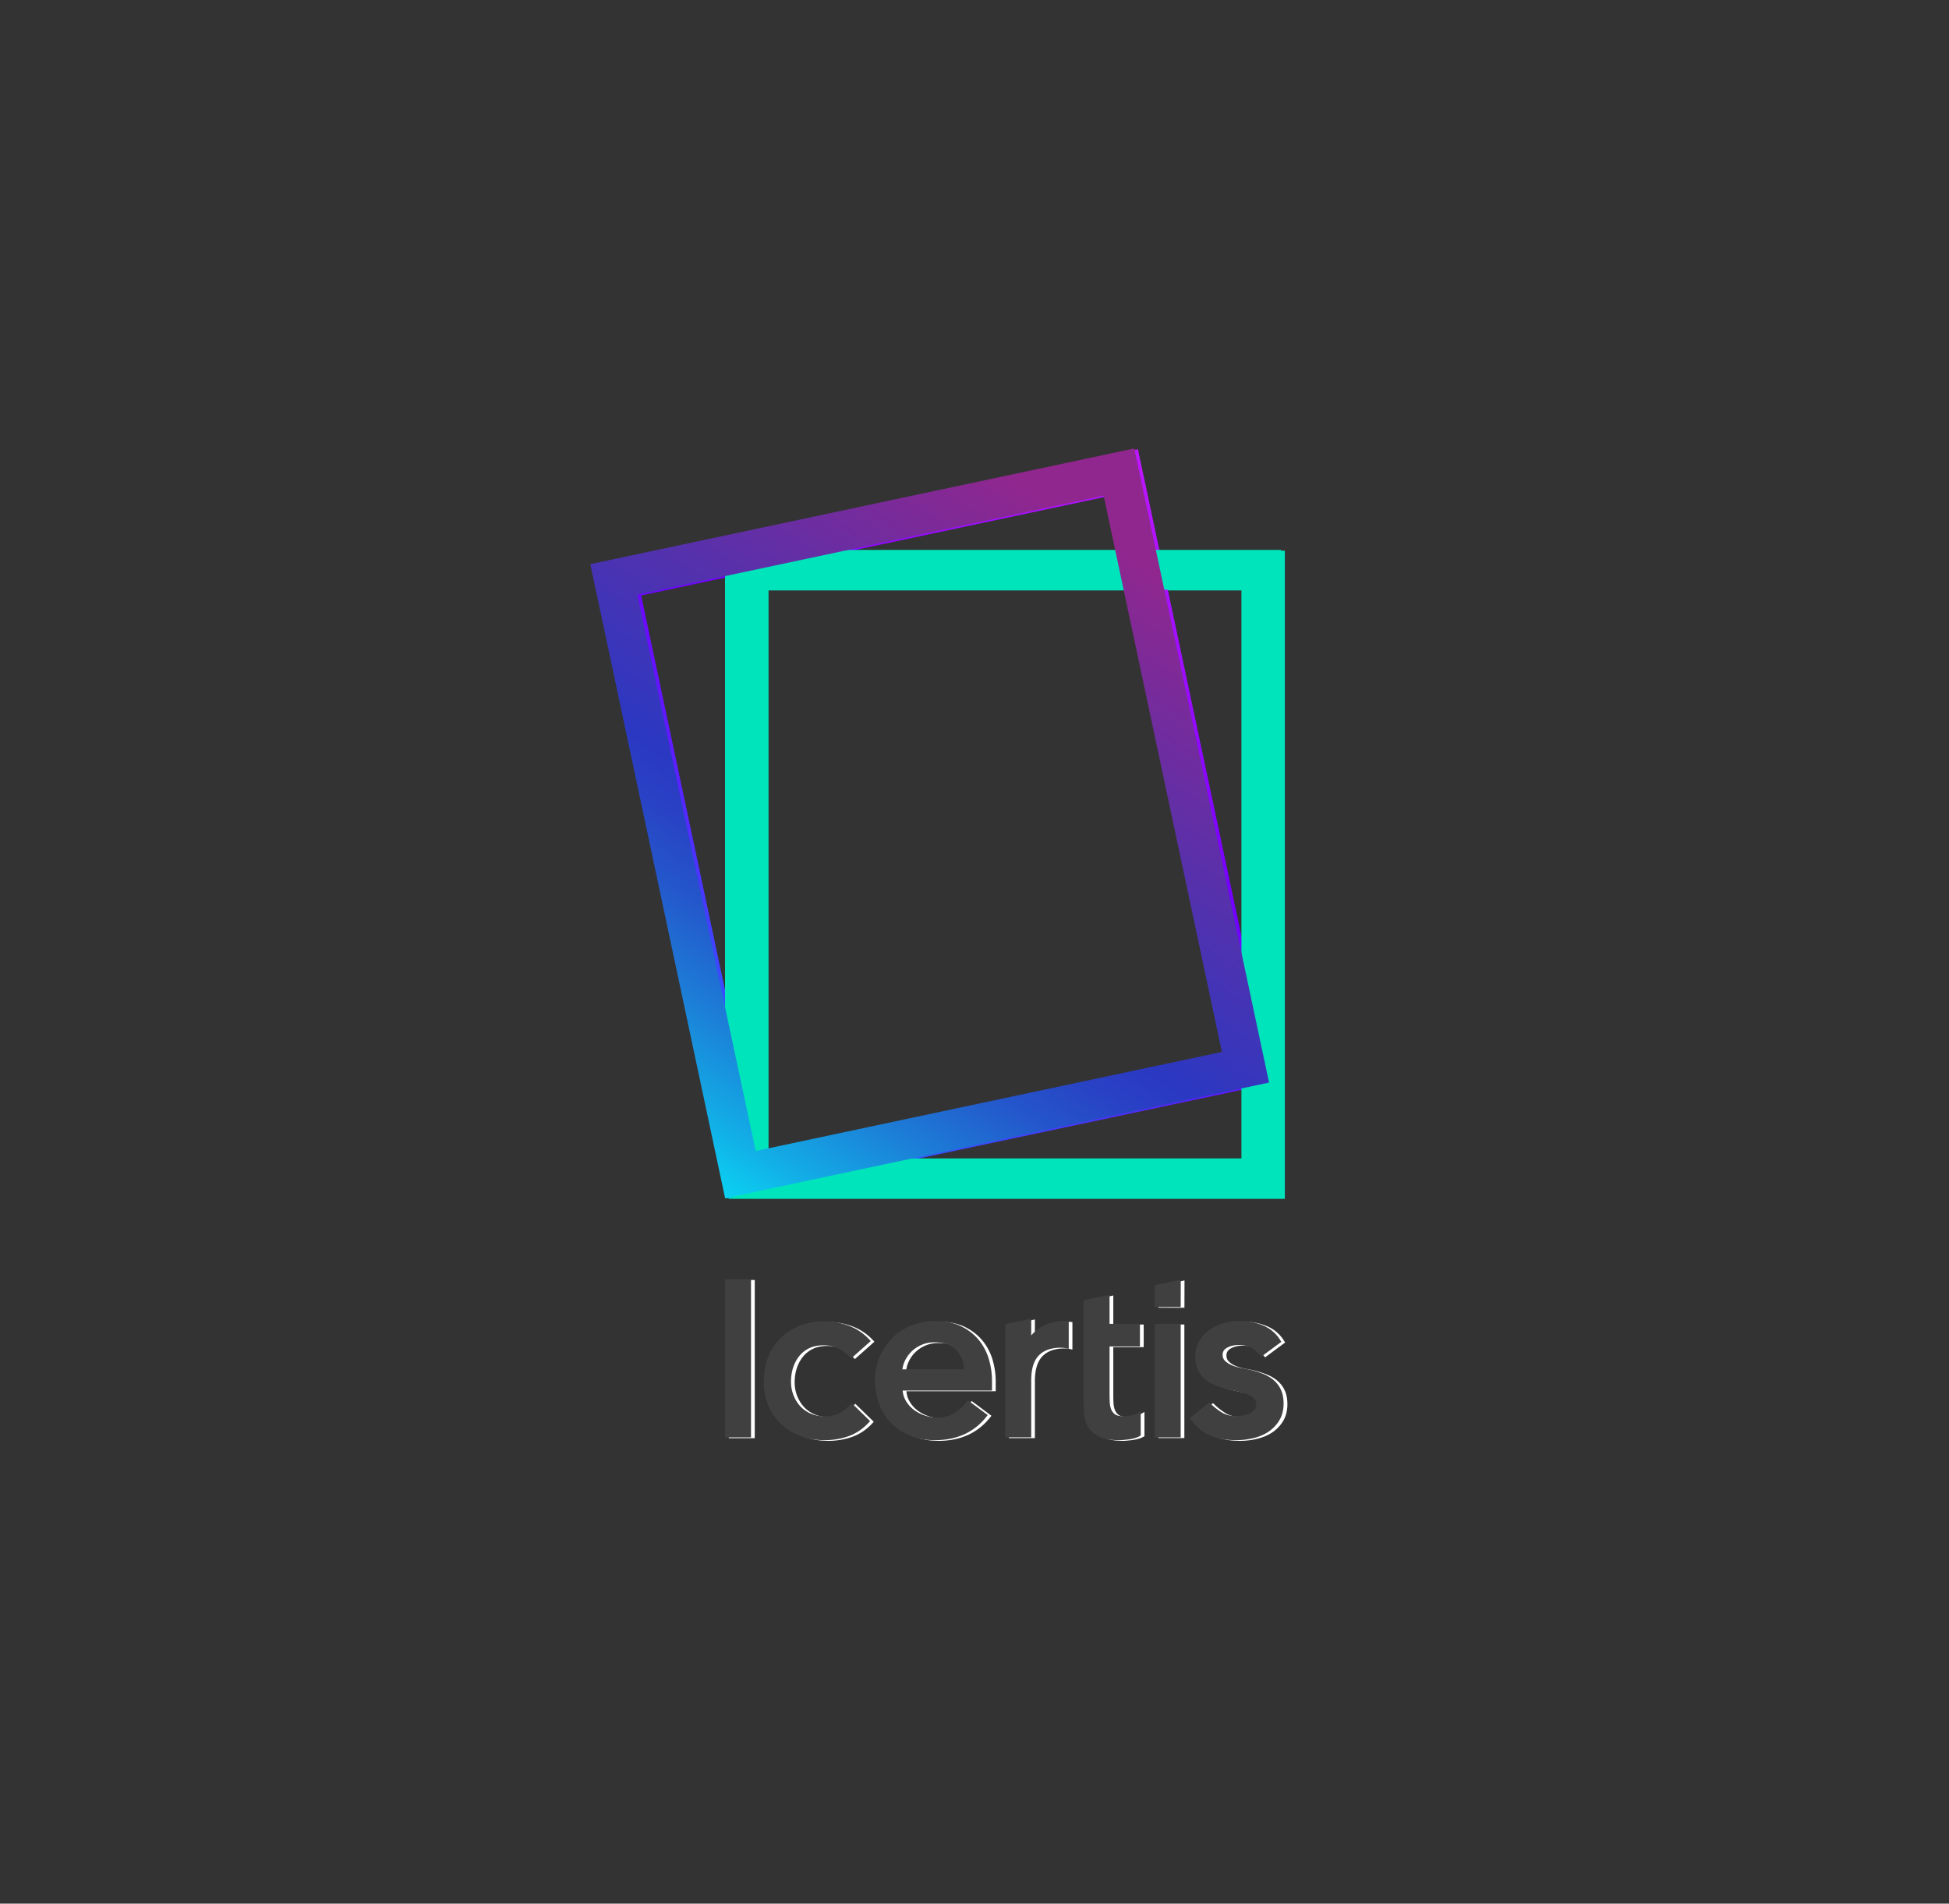 <svg xmlns="http://www.w3.org/2000/svg" id="Layer_1" x="0" y="0" style="enable-background:new 0 0 260.27 254.18" version="1.1" viewBox="0 0 260.27 254.18" xml:space="preserve"><rect x="0" y="0" width="260.27" height="254.18" fill="#333333" stroke="none"/><style>.st0{fill:#00e4bc}.st2{fill:#fff}.st4{fill:#404041}</style><path d="M166.28 78.84v75.94h-63.65V78.84h63.65m5.3-5.31H97.32v86.55h74.26V73.53z" class="st0"/><linearGradient id="SVGID_1_" x1="80.696" x2="170.356" y1="161.04" y2="23.302" gradientTransform="translate(7.918 4.46)" gradientUnits="userSpaceOnUse"><stop offset=".018" style="stop-color:#0095ff"/><stop offset=".092" style="stop-color:#1975ff"/><stop offset=".221" style="stop-color:#4043ff"/><stop offset=".333" style="stop-color:#5c1eff"/><stop offset=".424" style="stop-color:#6d08ff"/><stop offset=".482" style="stop-color:#7300ff"/><stop offset=".604" style="stop-color:#990cff"/><stop offset=".743" style="stop-color:#bd17ff"/><stop offset=".856" style="stop-color:#d31eff"/><stop offset=".928" style="stop-color:#db20ff"/></linearGradient><path d="m147.88 66.28 15.79 74.28-62.26 13.23-15.79-74.28 62.26-13.23m4.08-6.3L79.32 75.42l18 84.66 72.64-15.44-18-84.66z" style="fill:url(#SVGID_1_)"/><g><path d="M110.61 192.39c-1.19 0-2.29-.19-3.28-.57-.99-.38-1.86-.93-2.58-1.62a7.248 7.248 0 0 1-1.68-2.5c-.39-.96-.59-2.04-.59-3.2 0-1.16.2-2.24.59-3.21.39-.98.95-1.83 1.66-2.53.71-.7 1.57-1.26 2.56-1.65.99-.39 2.1-.59 3.31-.59 1.12 0 2.22.2 3.24.59 1.04.39 1.95 1 2.71 1.81l.22.23-2.61 2.32-.22-.22c-.5-.5-1.02-.89-1.56-1.15-.53-.25-1.17-.38-1.92-.38-.72 0-1.36.13-1.89.38-.53.25-.98.61-1.34 1.05-.36.45-.64.97-.83 1.56-.19.59-.28 1.21-.28 1.86 0 .64.11 1.24.33 1.81.22.56.52 1.06.91 1.48.39.42.86.75 1.4.98.54.24 1.16.36 1.85.36.74 0 1.38-.13 1.9-.38.53-.26 1.02-.64 1.47-1.14l.23-.25 2.47 2.41-.2.22c-.77.83-1.67 1.44-2.69 1.8-.98.35-2.06.53-3.18.53zM125.33 192.39c-1.21 0-2.33-.2-3.31-.61a7.21 7.21 0 0 1-2.53-1.69 7.348 7.348 0 0 1-1.59-2.53c-.37-.96-.55-2.01-.55-3.13s.2-2.18.61-3.14c.4-.96.96-1.81 1.67-2.52s1.56-1.28 2.54-1.68c.98-.4 2.06-.61 3.21-.61 1.36 0 2.54.24 3.49.71.95.47 1.74 1.09 2.36 1.85.61.76 1.06 1.62 1.33 2.56.27.93.41 1.9.41 2.86v1.3h-11.93c.04.46.16.89.37 1.27.26.48.61.9 1.04 1.24.43.34.94.61 1.5.81.57.19 1.17.29 1.78.29.81 0 1.53-.19 2.12-.55.62-.38 1.19-.89 1.71-1.51l.2-.24 2.64 1.97-.2.25c-1.65 2.06-3.95 3.1-6.87 3.1zm3.93-9.46c-.04-.46-.13-.88-.26-1.27a3.34 3.34 0 0 0-.73-1.22c-.32-.34-.73-.62-1.22-.81-.49-.2-1.08-.3-1.75-.3-.64 0-1.24.12-1.77.36a4.259 4.259 0 0 0-2.22 2.2c-.15.35-.25.7-.29 1.05h8.24zM165.58 192.39c-1.27 0-2.41-.19-3.37-.58-.99-.39-1.87-1.11-2.64-2.13l-.18-.24 2.6-2.09.21.2c.44.43.94.82 1.48 1.15.51.31 1.15.47 1.9.47.34 0 .68-.03 1.02-.1.33-.06.63-.17.88-.3.24-.13.44-.3.59-.5.14-.18.2-.39.2-.63 0-.33-.1-.59-.3-.8a2.63 2.63 0 0 0-.84-.56c-.35-.15-.72-.26-1.11-.35-.41-.09-.76-.17-1.08-.23-.62-.15-1.22-.31-1.77-.5-.57-.19-1.09-.46-1.53-.78-.46-.33-.83-.76-1.1-1.27-.27-.51-.41-1.15-.41-1.89 0-.81.18-1.53.53-2.13.35-.6.81-1.1 1.38-1.5.56-.39 1.21-.68 1.92-.87.71-.19 1.43-.29 2.15-.29 1.04 0 2.06.19 3.01.58a4.85 4.85 0 0 1 2.35 1.97l.15.24-2.68 1.98-.2-.24c-.31-.38-.7-.7-1.15-.95-.44-.25-1-.37-1.65-.37-.61 0-1.14.13-1.58.37-.39.22-.58.52-.58.94 0 .34.11.61.33.82.25.24.56.43.91.58.36.15.76.27 1.17.35.44.08.82.15 1.13.22.63.15 1.22.33 1.77.54.57.22 1.06.5 1.48.85.42.36.76.79.99 1.3.24.51.36 1.13.36 1.85 0 .87-.2 1.63-.58 2.26-.38.62-.88 1.14-1.48 1.53-.6.39-1.28.67-2.04.84-.73.18-1.49.26-2.24.26zM97.32 170.91h3.47v21.12h-3.47zM151.47 189.1c-.34.06-.67.09-.98.09-.48 0-.83-.08-1.06-.23-.23-.16-.4-.37-.52-.63a2.88 2.88 0 0 1-.21-.97c-.02-.39-.03-.79-.03-1.2v-6.28h4.06v-3.02h-4.06v-3.88l-3.47.72v13.44c0 .6.03 1.2.08 1.79.06.63.24 1.2.55 1.71.31.52.8.95 1.45 1.27.64.32 1.54.48 2.68.48.31 0 .73-.04 1.29-.11.57-.08 1.05-.22 1.42-.42l.16-.09v-3.24l-.48.27c-.27.15-.56.25-.88.3zM140.93 176.7c-.49.14-.94.33-1.35.57-.41.24-.79.53-1.12.86-.09.09-.18.19-.26.29v-2.24l-3.47.72v15.12h3.47v-7.62c0-1.51.34-2.62 1.01-3.31.67-.69 1.66-1.04 2.94-1.04.21 0 .42.02.63.06l.43.09v-3.66c-.26-.04-.53-.07-.81-.07-.48.02-.98.09-1.47.23zM154.7 171.69l-.01 2.92 3.48.01.01-3.65zM154.69 176.85h3.47v15.17h-3.47z" class="st2"/></g><g><path d="M165.78 78.74v75.94h-63.65V78.74h63.65m5.31-5.31H96.82v86.55h74.26V73.43h.01z" class="st0"/><linearGradient id="SVGID_2_" x1="80.199" x2="140.666" y1="160.945" y2="68.054" gradientTransform="translate(7.918 4.46)" gradientUnits="userSpaceOnUse"><stop offset="0" style="stop-color:#0ff"/><stop offset=".032" style="stop-color:#04edfa"/><stop offset=".156" style="stop-color:#12ade6"/><stop offset=".269" style="stop-color:#1d7bd6"/><stop offset=".366" style="stop-color:#2456cb"/><stop offset=".445" style="stop-color:#2940c4"/><stop offset=".496" style="stop-color:#2b38c2"/><stop offset="1" style="stop-color:#90278e"/></linearGradient><path d="m147.38 66.18 15.79 74.28-62.26 13.23-15.79-74.28 62.26-13.23m4.09-6.3L78.83 75.33l18 84.66 72.64-15.44-18-84.67z" style="fill:url(#SVGID_2_)"/><g><path d="M110.12 192.3c-1.19 0-2.29-.19-3.28-.57-.99-.38-1.86-.93-2.58-1.62a7.248 7.248 0 0 1-1.68-2.5c-.39-.96-.59-2.04-.59-3.2 0-1.16.2-2.24.59-3.21.39-.98.95-1.83 1.66-2.53.71-.7 1.57-1.26 2.56-1.65.99-.39 2.1-.59 3.31-.59 1.12 0 2.22.2 3.24.59 1.04.39 1.95 1 2.71 1.81l.22.23-2.61 2.32-.22-.22c-.5-.5-1.02-.89-1.56-1.15-.53-.25-1.17-.38-1.92-.38-.72 0-1.36.13-1.89.38-.53.25-.98.61-1.34 1.05-.36.45-.64.97-.83 1.56-.19.59-.28 1.21-.28 1.86 0 .64.11 1.24.33 1.81.22.56.52 1.06.91 1.48.39.42.86.75 1.4.98.54.24 1.16.36 1.85.36.74 0 1.38-.13 1.9-.38.53-.26 1.02-.64 1.47-1.14l.23-.25 2.47 2.41-.2.22c-.77.83-1.67 1.44-2.69 1.8-.98.35-2.06.53-3.18.53zM124.83 192.3c-1.21 0-2.33-.2-3.31-.61a7.21 7.21 0 0 1-2.53-1.69 7.348 7.348 0 0 1-1.59-2.53c-.37-.96-.55-2.01-.55-3.13s.2-2.18.61-3.14c.4-.96.96-1.81 1.67-2.52s1.56-1.28 2.54-1.68c.98-.4 2.06-.61 3.21-.61 1.36 0 2.54.24 3.49.71.95.47 1.74 1.09 2.36 1.85.61.76 1.06 1.62 1.33 2.56.27.93.41 1.9.41 2.86v1.3h-11.93c.04.46.16.89.37 1.27.26.48.61.9 1.04 1.24.43.34.94.61 1.5.81.57.19 1.17.29 1.78.29.81 0 1.53-.19 2.12-.55.62-.38 1.19-.89 1.71-1.51l.2-.24 2.64 1.97-.2.25c-1.64 2.06-3.95 3.1-6.87 3.1zm3.93-9.47c-.04-.46-.13-.88-.26-1.27a3.34 3.34 0 0 0-.73-1.22c-.32-.34-.73-.62-1.22-.81-.49-.2-1.08-.3-1.75-.3-.64 0-1.24.12-1.77.36a4.314 4.314 0 0 0-2.23 2.2c-.15.35-.25.7-.29 1.05h8.25zM165.08 192.3c-1.27 0-2.41-.19-3.37-.58-.99-.39-1.87-1.11-2.64-2.13l-.18-.24 2.6-2.09.21.2c.44.43.94.82 1.48 1.15.51.31 1.15.47 1.9.47.34 0 .68-.03 1.02-.1.33-.06.63-.17.88-.3.24-.13.44-.3.59-.5.14-.18.2-.39.2-.63 0-.33-.1-.59-.3-.8a2.63 2.63 0 0 0-.84-.56c-.35-.15-.72-.26-1.11-.35-.41-.09-.76-.17-1.08-.23-.62-.15-1.22-.31-1.77-.5-.57-.19-1.09-.46-1.53-.78-.46-.33-.83-.76-1.1-1.27-.27-.51-.41-1.15-.41-1.89 0-.81.18-1.53.53-2.13.35-.6.81-1.1 1.38-1.5.56-.39 1.21-.68 1.92-.87.71-.19 1.43-.29 2.14-.29 1.04 0 2.06.19 3.01.58a4.85 4.85 0 0 1 2.35 1.97l.15.24-2.68 1.98-.2-.24c-.31-.38-.7-.7-1.15-.95-.44-.25-1-.37-1.65-.37-.61 0-1.14.13-1.58.37-.39.22-.58.52-.58.94 0 .34.11.61.33.82.25.24.56.43.91.58.36.15.76.27 1.17.35.44.08.82.15 1.13.22.63.15 1.22.33 1.77.54.57.22 1.06.5 1.48.85.42.36.76.79.99 1.3.24.51.36 1.13.36 1.85 0 .87-.2 1.63-.58 2.26-.38.62-.88 1.14-1.48 1.53-.6.39-1.28.67-2.04.84-.71.17-1.47.26-2.23.26zM96.82 170.81h3.47v21.12h-3.47zM150.97 189.01c-.34.06-.67.09-.98.09-.48 0-.83-.08-1.06-.23-.23-.16-.4-.37-.52-.63a2.88 2.88 0 0 1-.21-.97c-.02-.39-.03-.79-.03-1.2v-6.28h4.06v-3.02h-4.06v-3.88l-3.47.72v13.44c0 .6.03 1.2.08 1.79.06.63.24 1.2.55 1.71.31.52.8.95 1.45 1.27.64.32 1.54.48 2.68.48.31 0 .73-.04 1.29-.11.57-.08 1.05-.22 1.42-.42l.16-.09v-3.24l-.48.27c-.26.14-.56.24-.88.3zM140.44 176.6c-.49.14-.94.33-1.35.57-.41.24-.79.53-1.12.86-.09.09-.18.19-.26.29v-2.24l-3.47.72v15.12h3.47v-7.62c0-1.51.34-2.62 1.01-3.31.67-.69 1.66-1.04 2.94-1.04.21 0 .42.02.63.06l.43.09v-3.66c-.26-.04-.53-.07-.81-.07-.49.02-.98.09-1.47.23zM154.2 171.6v2.92h3.47l.01-3.64zM154.2 176.76h3.47v15.17h-3.47z" class="st4"/></g></g></svg>